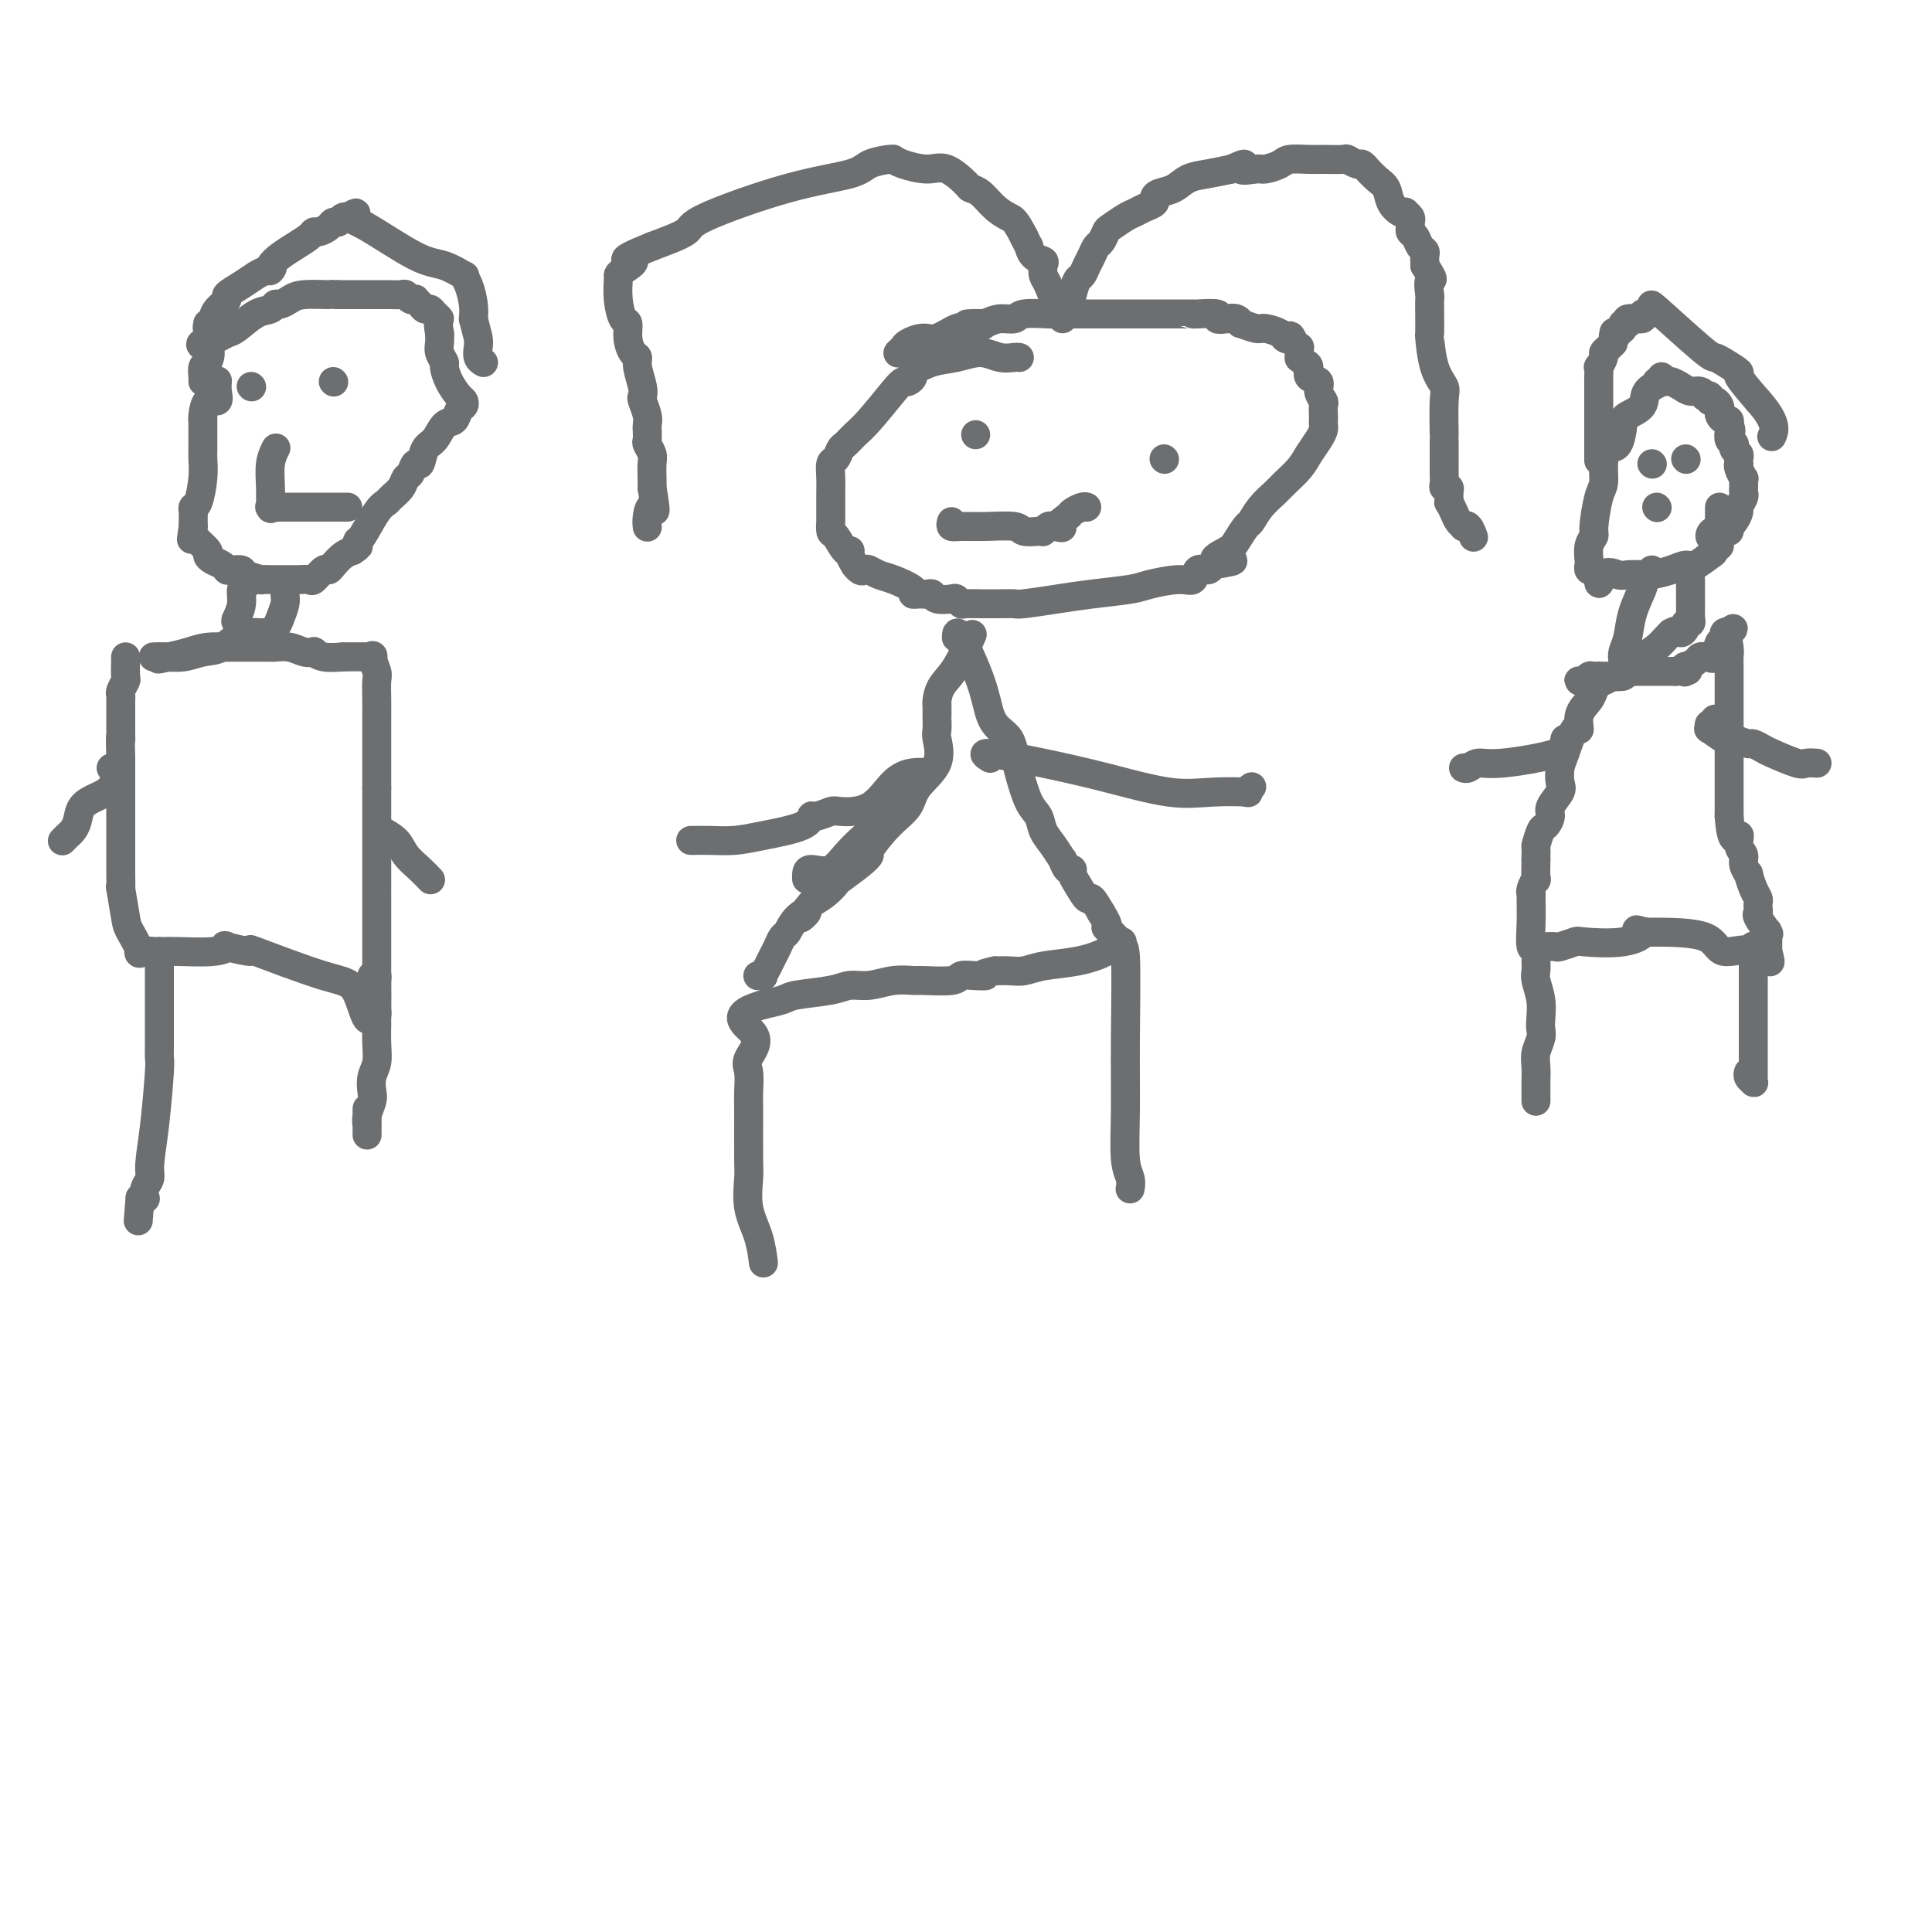 <svg viewBox='0 0 400 400' version='1.1' xmlns='http://www.w3.org/2000/svg' xmlns:xlink='http://www.w3.org/1999/xlink'><g fill='none' stroke='#6D6E70' stroke-width='6' stroke-linecap='round' stroke-linejoin='round'><path d='M45,79c0.014,-0.160 0.028,-0.320 0,0c-0.028,0.320 -0.099,1.119 0,2c0.099,0.881 0.366,1.842 0,2c-0.366,0.158 -1.366,-0.488 -2,0c-0.634,0.488 -0.902,2.111 -1,3c-0.098,0.889 -0.026,1.046 0,1c0.026,-0.046 0.007,-0.293 0,0c-0.007,0.293 -0.002,1.127 0,2c0.002,0.873 0.001,1.785 0,2c-0.001,0.215 -0.003,-0.268 0,0c0.003,0.268 0.011,1.286 0,2c-0.011,0.714 -0.041,1.123 0,2c0.041,0.877 0.155,2.223 0,4c-0.155,1.777 -0.577,3.984 -1,5c-0.423,1.016 -0.845,0.839 -1,1c-0.155,0.161 -0.042,0.659 0,1c0.042,0.341 0.012,0.526 0,1c-0.012,0.474 -0.006,1.237 0,2'/><path d='M40,109c-0.755,4.825 -0.142,1.888 0,1c0.142,-0.888 -0.187,0.273 0,1c0.187,0.727 0.889,1.021 1,1c0.111,-0.021 -0.370,-0.357 0,0c0.370,0.357 1.591,1.406 2,2c0.409,0.594 0.004,0.734 0,1c-0.004,0.266 0.391,0.660 1,1c0.609,0.340 1.433,0.627 2,1c0.567,0.373 0.877,0.831 1,1c0.123,0.169 0.058,0.048 0,0c-0.058,-0.048 -0.109,-0.023 0,0c0.109,0.023 0.377,0.045 1,0c0.623,-0.045 1.599,-0.156 2,0c0.401,0.156 0.225,0.578 1,1c0.775,0.422 2.501,0.845 3,1c0.499,0.155 -0.230,0.041 0,0c0.230,-0.041 1.419,-0.011 2,0c0.581,0.011 0.554,0.003 1,0c0.446,-0.003 1.366,-0.001 2,0c0.634,0.001 0.981,0.002 1,0c0.019,-0.002 -0.289,-0.008 0,0c0.289,0.008 1.177,0.031 2,0c0.823,-0.031 1.582,-0.115 2,0c0.418,0.115 0.496,0.431 1,0c0.504,-0.431 1.433,-1.607 2,-2c0.567,-0.393 0.770,-0.002 1,0c0.230,0.002 0.485,-0.384 1,-1c0.515,-0.616 1.290,-1.462 2,-2c0.710,-0.538 1.355,-0.769 2,-1'/><path d='M73,114c1.624,-1.091 1.185,-0.817 1,-1c-0.185,-0.183 -0.114,-0.822 0,-1c0.114,-0.178 0.272,0.104 1,-1c0.728,-1.104 2.026,-3.595 3,-5c0.974,-1.405 1.623,-1.723 2,-2c0.377,-0.277 0.482,-0.513 1,-1c0.518,-0.487 1.448,-1.224 2,-2c0.552,-0.776 0.724,-1.591 1,-2c0.276,-0.409 0.654,-0.412 1,-1c0.346,-0.588 0.659,-1.762 1,-2c0.341,-0.238 0.711,0.460 1,0c0.289,-0.460 0.497,-2.077 1,-3c0.503,-0.923 1.301,-1.150 2,-2c0.699,-0.850 1.298,-2.322 2,-3c0.702,-0.678 1.507,-0.561 2,-1c0.493,-0.439 0.676,-1.432 1,-2c0.324,-0.568 0.791,-0.709 1,-1c0.209,-0.291 0.162,-0.731 0,-1c-0.162,-0.269 -0.440,-0.365 -1,-1c-0.560,-0.635 -1.404,-1.808 -2,-3c-0.596,-1.192 -0.944,-2.402 -1,-3c-0.056,-0.598 0.181,-0.583 0,-1c-0.181,-0.417 -0.779,-1.266 -1,-2c-0.221,-0.734 -0.063,-1.353 0,-2c0.063,-0.647 0.032,-1.324 0,-2'/><path d='M91,69c-0.571,-3.111 0.002,-2.889 0,-3c-0.002,-0.111 -0.579,-0.555 -1,-1c-0.421,-0.445 -0.686,-0.890 -1,-1c-0.314,-0.110 -0.675,0.115 -1,0c-0.325,-0.115 -0.612,-0.571 -1,-1c-0.388,-0.429 -0.876,-0.833 -1,-1c-0.124,-0.167 0.118,-0.097 0,0c-0.118,0.097 -0.595,0.222 -1,0c-0.405,-0.222 -0.738,-0.792 -1,-1c-0.262,-0.208 -0.451,-0.056 -1,0c-0.549,0.056 -1.456,0.015 -2,0c-0.544,-0.015 -0.723,-0.004 -2,0c-1.277,0.004 -3.652,0.001 -5,0c-1.348,-0.001 -1.671,-0.000 -2,0c-0.329,0.000 -0.666,0.000 -1,0c-0.334,-0.000 -0.667,-0.000 -1,0'/><path d='M70,61c-2.666,-0.143 -1.330,-0.001 -2,0c-0.670,0.001 -3.344,-0.140 -5,0c-1.656,0.140 -2.294,0.560 -3,1c-0.706,0.440 -1.481,0.899 -2,1c-0.519,0.101 -0.782,-0.156 -1,0c-0.218,0.156 -0.391,0.725 -1,1c-0.609,0.275 -1.656,0.256 -3,1c-1.344,0.744 -2.987,2.252 -4,3c-1.013,0.748 -1.395,0.737 -2,1c-0.605,0.263 -1.432,0.802 -2,1c-0.568,0.198 -0.877,0.057 -1,0c-0.123,-0.057 -0.062,-0.028 0,0'/><path d='M44,70c-4.265,1.672 -1.927,1.352 -1,2c0.927,0.648 0.445,2.265 0,3c-0.445,0.735 -0.851,0.589 -1,1c-0.149,0.411 -0.040,1.380 0,2c0.040,0.620 0.011,0.891 0,1c-0.011,0.109 -0.006,0.054 0,0'/><path d='M211,74c0.046,0.010 0.092,0.020 0,0c-0.092,-0.020 -0.323,-0.070 -1,0c-0.677,0.070 -1.801,0.260 -3,0c-1.199,-0.260 -2.474,-0.971 -4,-1c-1.526,-0.029 -3.301,0.623 -5,1c-1.699,0.377 -3.320,0.479 -5,1c-1.680,0.521 -3.420,1.462 -4,2c-0.580,0.538 0.000,0.672 0,1c-0.000,0.328 -0.580,0.850 -1,1c-0.420,0.150 -0.680,-0.072 -1,0c-0.320,0.072 -0.702,0.438 -2,2c-1.298,1.562 -3.513,4.321 -5,6c-1.487,1.679 -2.244,2.280 -3,3c-0.756,0.720 -1.509,1.561 -2,2c-0.491,0.439 -0.720,0.477 -1,1c-0.280,0.523 -0.611,1.532 -1,2c-0.389,0.468 -0.836,0.396 -1,1c-0.164,0.604 -0.044,1.883 0,3c0.044,1.117 0.011,2.072 0,3c-0.011,0.928 -0.001,1.829 0,3c0.001,1.171 -0.007,2.612 0,3c0.007,0.388 0.030,-0.279 0,0c-0.030,0.279 -0.114,1.503 0,2c0.114,0.497 0.426,0.269 1,1c0.574,0.731 1.412,2.423 2,3c0.588,0.577 0.928,0.040 1,0c0.072,-0.040 -0.122,0.417 0,1c0.122,0.583 0.561,1.291 1,2'/><path d='M177,117c1.190,1.633 1.665,1.215 2,1c0.335,-0.215 0.530,-0.225 1,0c0.470,0.225 1.214,0.687 2,1c0.786,0.313 1.612,0.476 3,1c1.388,0.524 3.338,1.408 4,2c0.662,0.592 0.037,0.891 0,1c-0.037,0.109 0.516,0.028 1,0c0.484,-0.028 0.901,-0.004 1,0c0.099,0.004 -0.121,-0.013 0,0c0.121,0.013 0.581,0.055 1,0c0.419,-0.055 0.795,-0.207 1,0c0.205,0.207 0.237,0.773 1,1c0.763,0.227 2.255,0.113 3,0c0.745,-0.113 0.743,-0.227 1,0c0.257,0.227 0.775,0.793 1,1c0.225,0.207 0.158,0.055 1,0c0.842,-0.055 2.591,-0.014 3,0c0.409,0.014 -0.524,0.001 0,0c0.524,-0.001 2.506,0.011 4,0c1.494,-0.011 2.501,-0.044 3,0c0.499,0.044 0.490,0.167 2,0c1.510,-0.167 4.540,-0.623 7,-1c2.460,-0.377 4.351,-0.673 7,-1c2.649,-0.327 6.057,-0.684 8,-1c1.943,-0.316 2.422,-0.592 4,-1c1.578,-0.408 4.254,-0.949 6,-1c1.746,-0.051 2.561,0.388 3,0c0.439,-0.388 0.503,-1.605 1,-2c0.497,-0.395 1.428,0.030 2,0c0.572,-0.030 0.786,-0.515 1,-1'/><path d='M251,117c8.019,-1.363 2.568,-0.769 1,-1c-1.568,-0.231 0.748,-1.286 2,-2c1.252,-0.714 1.442,-1.087 2,-2c0.558,-0.913 1.485,-2.365 2,-3c0.515,-0.635 0.617,-0.452 1,-1c0.383,-0.548 1.047,-1.826 2,-3c0.953,-1.174 2.195,-2.243 3,-3c0.805,-0.757 1.172,-1.201 2,-2c0.828,-0.799 2.117,-1.954 3,-3c0.883,-1.046 1.361,-1.982 2,-3c0.639,-1.018 1.439,-2.117 2,-3c0.561,-0.883 0.882,-1.550 1,-2c0.118,-0.450 0.033,-0.683 0,-1c-0.033,-0.317 -0.013,-0.718 0,-1c0.013,-0.282 0.020,-0.447 0,-1c-0.020,-0.553 -0.066,-1.495 0,-2c0.066,-0.505 0.243,-0.573 0,-1c-0.243,-0.427 -0.905,-1.213 -1,-2c-0.095,-0.787 0.377,-1.574 0,-2c-0.377,-0.426 -1.604,-0.490 -2,-1c-0.396,-0.510 0.037,-1.465 0,-2c-0.037,-0.535 -0.545,-0.650 -1,-1c-0.455,-0.350 -0.858,-0.935 -1,-1c-0.142,-0.065 -0.024,0.389 0,0c0.024,-0.389 -0.045,-1.620 0,-2c0.045,-0.380 0.204,0.090 0,0c-0.204,-0.090 -0.773,-0.740 -1,-1c-0.227,-0.260 -0.114,-0.130 0,0'/><path d='M268,71c-1.099,-2.249 -0.845,-1.372 -1,-1c-0.155,0.372 -0.718,0.239 -1,0c-0.282,-0.239 -0.281,-0.585 -1,-1c-0.719,-0.415 -2.156,-0.900 -3,-1c-0.844,-0.100 -1.093,0.183 -2,0c-0.907,-0.183 -2.472,-0.833 -3,-1c-0.528,-0.167 -0.018,0.148 0,0c0.018,-0.148 -0.454,-0.757 -1,-1c-0.546,-0.243 -1.165,-0.118 -2,0c-0.835,0.118 -1.885,0.228 -2,0c-0.115,-0.228 0.704,-0.793 0,-1c-0.704,-0.207 -2.932,-0.055 -4,0c-1.068,0.055 -0.977,0.015 -1,0c-0.023,-0.015 -0.161,-0.004 -1,0c-0.839,0.004 -2.380,0.001 -3,0c-0.620,-0.001 -0.320,-0.000 -1,0c-0.680,0.000 -2.342,0.000 -3,0c-0.658,-0.000 -0.314,-0.000 -1,0c-0.686,0.000 -2.404,0.000 -4,0c-1.596,-0.000 -3.072,-0.000 -4,0c-0.928,0.000 -1.309,0.000 -2,0c-0.691,-0.000 -1.691,-0.001 -2,0c-0.309,0.001 0.074,0.004 -1,0c-1.074,-0.004 -3.603,-0.016 -5,0c-1.397,0.016 -1.662,0.060 -3,0c-1.338,-0.060 -3.750,-0.222 -5,0c-1.250,0.222 -1.336,0.829 -2,1c-0.664,0.171 -1.904,-0.094 -3,0c-1.096,0.094 -2.048,0.547 -3,1'/><path d='M204,67c-7.000,0.251 -2.501,-0.121 -1,0c1.501,0.121 0.005,0.736 -1,1c-1.005,0.264 -1.520,0.179 -2,0c-0.480,-0.179 -0.926,-0.452 -2,0c-1.074,0.452 -2.775,1.627 -4,2c-1.225,0.373 -1.975,-0.058 -3,0c-1.025,0.058 -2.326,0.603 -3,1c-0.674,0.397 -0.720,0.645 -1,1c-0.280,0.355 -0.794,0.816 -1,1c-0.206,0.184 -0.103,0.092 0,0'/><path d='M344,78c0.332,0.273 0.663,0.546 0,1c-0.663,0.454 -2.321,1.088 -3,2c-0.679,0.912 -0.380,2.101 -1,3c-0.620,0.899 -2.158,1.507 -3,2c-0.842,0.493 -0.986,0.872 -1,1c-0.014,0.128 0.102,0.006 0,1c-0.102,0.994 -0.422,3.106 -1,4c-0.578,0.894 -1.413,0.572 -2,1c-0.587,0.428 -0.927,1.606 -1,3c-0.073,1.394 0.120,3.005 0,4c-0.120,0.995 -0.554,1.373 -1,3c-0.446,1.627 -0.904,4.502 -1,6c-0.096,1.498 0.169,1.621 0,2c-0.169,0.379 -0.773,1.016 -1,2c-0.227,0.984 -0.076,2.315 0,3c0.076,0.685 0.075,0.722 0,1c-0.075,0.278 -0.226,0.796 0,1c0.226,0.204 0.830,0.093 1,0c0.170,-0.093 -0.094,-0.170 0,0c0.094,0.170 0.547,0.585 1,1'/><path d='M331,119c-0.090,3.558 0.187,0.954 1,0c0.813,-0.954 2.164,-0.258 3,0c0.836,0.258 1.159,0.079 2,0c0.841,-0.079 2.202,-0.058 3,0c0.798,0.058 1.033,0.152 2,0c0.967,-0.152 2.665,-0.550 4,-1c1.335,-0.450 2.306,-0.951 3,-1c0.694,-0.049 1.110,0.352 2,0c0.890,-0.352 2.255,-1.459 3,-2c0.745,-0.541 0.869,-0.515 1,-1c0.131,-0.485 0.270,-1.480 0,-2c-0.270,-0.520 -0.948,-0.564 -1,-1c-0.052,-0.436 0.522,-1.263 1,-1c0.478,0.263 0.860,1.617 1,2c0.140,0.383 0.038,-0.205 0,0c-0.038,0.205 -0.011,1.201 0,1c0.011,-0.201 0.005,-1.601 0,-3'/><path d='M356,110c1.083,-1.318 0.290,-1.113 0,-1c-0.290,0.113 -0.078,0.135 0,0c0.078,-0.135 0.021,-0.428 0,-1c-0.021,-0.572 -0.006,-1.423 0,-2c0.006,-0.577 0.002,-0.879 0,-1c-0.002,-0.121 -0.001,-0.060 0,0'/><path d='M343,79c0.327,-0.006 0.654,-0.012 1,0c0.346,0.012 0.712,0.041 1,0c0.288,-0.041 0.498,-0.151 1,0c0.502,0.151 1.296,0.563 2,1c0.704,0.437 1.317,0.901 2,1c0.683,0.099 1.436,-0.166 2,0c0.564,0.166 0.938,0.762 1,1c0.062,0.238 -0.190,0.119 0,0c0.190,-0.119 0.822,-0.239 1,0c0.178,0.239 -0.097,0.837 0,1c0.097,0.163 0.565,-0.110 1,0c0.435,0.110 0.838,0.603 1,1c0.162,0.397 0.082,0.697 0,1c-0.082,0.303 -0.166,0.607 0,1c0.166,0.393 0.583,0.875 1,1c0.417,0.125 0.833,-0.107 1,0c0.167,0.107 0.083,0.554 0,1'/><path d='M358,88c0.769,1.393 0.192,1.875 0,2c-0.192,0.125 0.000,-0.107 0,0c-0.000,0.107 -0.192,0.554 0,1c0.192,0.446 0.770,0.893 1,1c0.230,0.107 0.114,-0.125 0,0c-0.114,0.125 -0.226,0.607 0,1c0.226,0.393 0.792,0.695 1,1c0.208,0.305 0.060,0.611 0,1c-0.060,0.389 -0.030,0.860 0,1c0.030,0.140 0.061,-0.051 0,0c-0.061,0.051 -0.212,0.343 0,1c0.212,0.657 0.789,1.678 1,2c0.211,0.322 0.056,-0.054 0,0c-0.056,0.054 -0.014,0.538 0,1c0.014,0.462 -0.000,0.901 0,1c0.000,0.099 0.015,-0.143 0,0c-0.015,0.143 -0.059,0.672 0,1c0.059,0.328 0.222,0.456 0,1c-0.222,0.544 -0.830,1.505 -1,2c-0.170,0.495 0.098,0.524 0,1c-0.098,0.476 -0.563,1.400 -1,2c-0.437,0.600 -0.848,0.875 -1,1c-0.152,0.125 -0.045,0.101 0,0c0.045,-0.101 0.030,-0.280 0,0c-0.030,0.280 -0.074,1.017 0,1c0.074,-0.017 0.267,-0.788 0,-1c-0.267,-0.212 -0.995,0.135 -1,0c-0.005,-0.135 0.713,-0.753 1,-1c0.287,-0.247 0.144,-0.124 0,0'/><path d='M221,65c0.024,-0.098 0.048,-0.196 0,0c-0.048,0.196 -0.168,0.688 0,0c0.168,-0.688 0.622,-2.554 1,-4c0.378,-1.446 0.679,-2.471 1,-3c0.321,-0.529 0.663,-0.560 1,-1c0.337,-0.440 0.668,-1.288 1,-2c0.332,-0.712 0.664,-1.289 1,-2c0.336,-0.711 0.674,-1.556 1,-2c0.326,-0.444 0.640,-0.486 1,-1c0.360,-0.514 0.767,-1.500 1,-2c0.233,-0.500 0.290,-0.515 1,-1c0.710,-0.485 2.071,-1.439 3,-2c0.929,-0.561 1.427,-0.728 2,-1c0.573,-0.272 1.220,-0.649 2,-1c0.780,-0.351 1.692,-0.675 2,-1c0.308,-0.325 0.013,-0.650 0,-1c-0.013,-0.350 0.256,-0.724 1,-1c0.744,-0.276 1.962,-0.456 3,-1c1.038,-0.544 1.895,-1.454 3,-2c1.105,-0.546 2.459,-0.727 4,-1c1.541,-0.273 3.271,-0.636 5,-1'/><path d='M255,35c4.314,-2.008 2.098,-0.528 2,0c-0.098,0.528 1.920,0.103 3,0c1.080,-0.103 1.221,0.116 2,0c0.779,-0.116 2.195,-0.567 3,-1c0.805,-0.433 0.998,-0.849 2,-1c1.002,-0.151 2.811,-0.036 4,0c1.189,0.036 1.757,-0.005 3,0c1.243,0.005 3.160,0.058 4,0c0.840,-0.058 0.602,-0.228 1,0c0.398,0.228 1.433,0.852 2,1c0.567,0.148 0.667,-0.180 1,0c0.333,0.180 0.900,0.866 1,1c0.100,0.134 -0.268,-0.286 0,0c0.268,0.286 1.172,1.278 2,2c0.828,0.722 1.580,1.173 2,2c0.420,0.827 0.509,2.028 1,3c0.491,0.972 1.385,1.713 2,2c0.615,0.287 0.949,0.118 1,0c0.051,-0.118 -0.183,-0.186 0,0c0.183,0.186 0.784,0.626 1,1c0.216,0.374 0.046,0.681 0,1c-0.046,0.319 0.030,0.649 0,1c-0.030,0.351 -0.166,0.723 0,1c0.166,0.277 0.633,0.458 1,1c0.367,0.542 0.635,1.444 1,2c0.365,0.556 0.829,0.765 1,1c0.171,0.235 0.049,0.496 0,1c-0.049,0.504 -0.024,1.252 0,2'/><path d='M295,55c2.392,3.754 1.373,2.639 1,3c-0.373,0.361 -0.100,2.197 0,3c0.100,0.803 0.029,0.574 0,1c-0.029,0.426 -0.014,1.508 0,3c0.014,1.492 0.028,3.395 0,4c-0.028,0.605 -0.099,-0.089 0,1c0.099,1.089 0.366,3.959 1,6c0.634,2.041 1.634,3.252 2,4c0.366,0.748 0.098,1.032 0,3c-0.098,1.968 -0.026,5.619 0,7c0.026,1.381 0.007,0.491 0,1c-0.007,0.509 -0.002,2.416 0,3c0.002,0.584 -0.001,-0.155 0,0c0.001,0.155 0.004,1.204 0,2c-0.004,0.796 -0.015,1.339 0,2c0.015,0.661 0.057,1.439 0,2c-0.057,0.561 -0.212,0.905 0,1c0.212,0.095 0.792,-0.060 1,0c0.208,0.060 0.044,0.334 0,1c-0.044,0.666 0.031,1.723 0,2c-0.031,0.277 -0.167,-0.227 0,0c0.167,0.227 0.636,1.183 1,2c0.364,0.817 0.623,1.494 1,2c0.377,0.506 0.872,0.840 1,1c0.128,0.160 -0.110,0.146 0,0c0.110,-0.146 0.568,-0.424 1,0c0.432,0.424 0.838,1.550 1,2c0.162,0.450 0.081,0.225 0,0'/><path d='M220,66c-0.225,-0.325 -0.451,-0.651 -1,-2c-0.549,-1.349 -1.422,-3.722 -2,-5c-0.578,-1.278 -0.863,-1.461 -1,-2c-0.137,-0.539 -0.127,-1.435 0,-2c0.127,-0.565 0.371,-0.798 0,-1c-0.371,-0.202 -1.357,-0.374 -2,-1c-0.643,-0.626 -0.942,-1.707 -1,-2c-0.058,-0.293 0.126,0.202 0,0c-0.126,-0.202 -0.563,-1.101 -1,-2'/><path d='M212,49c-1.775,-3.459 -2.213,-3.607 -3,-4c-0.787,-0.393 -1.922,-1.031 -3,-2c-1.078,-0.969 -2.100,-2.269 -3,-3c-0.900,-0.731 -1.680,-0.892 -2,-1c-0.320,-0.108 -0.181,-0.162 -1,-1c-0.819,-0.838 -2.598,-2.459 -4,-3c-1.402,-0.541 -2.428,-0.002 -4,0c-1.572,0.002 -3.688,-0.533 -5,-1c-1.312,-0.467 -1.818,-0.865 -2,-1c-0.182,-0.135 -0.039,-0.006 0,0c0.039,0.006 -0.026,-0.111 -1,0c-0.974,0.111 -2.858,0.452 -4,1c-1.142,0.548 -1.541,1.304 -4,2c-2.459,0.696 -6.979,1.331 -13,3c-6.021,1.669 -13.544,4.372 -17,6c-3.456,1.628 -2.845,2.179 -4,3c-1.155,0.821 -4.078,1.910 -7,3'/><path d='M135,51c-8.381,3.359 -4.834,2.757 -4,3c0.834,0.243 -1.045,1.330 -2,2c-0.955,0.670 -0.985,0.922 -1,1c-0.015,0.078 -0.014,-0.020 0,0c0.014,0.020 0.042,0.157 0,1c-0.042,0.843 -0.152,2.390 0,4c0.152,1.610 0.567,3.282 1,4c0.433,0.718 0.886,0.484 1,1c0.114,0.516 -0.109,1.784 0,3c0.109,1.216 0.551,2.382 1,3c0.449,0.618 0.904,0.689 1,1c0.096,0.311 -0.167,0.863 0,2c0.167,1.137 0.763,2.858 1,4c0.237,1.142 0.116,1.705 0,2c-0.116,0.295 -0.227,0.321 0,1c0.227,0.679 0.792,2.012 1,3c0.208,0.988 0.060,1.630 0,2c-0.060,0.370 -0.030,0.468 0,1c0.030,0.532 0.061,1.497 0,2c-0.061,0.503 -0.212,0.544 0,1c0.212,0.456 0.789,1.329 1,2c0.211,0.671 0.057,1.142 0,2c-0.057,0.858 -0.016,2.102 0,3c0.016,0.898 0.008,1.449 0,2'/><path d='M135,101c1.144,6.850 0.502,4.475 0,4c-0.502,-0.475 -0.866,0.949 -1,2c-0.134,1.051 -0.038,1.729 0,2c0.038,0.271 0.019,0.136 0,0'/><path d='M202,90c0.000,0.000 0.000,0.000 0,0c0.000,0.000 0.000,0.000 0,0'/><path d='M241,95c0.000,0.000 0.100,0.100 0.1,0.1'/><path d='M197,108c-0.121,0.425 -0.242,0.850 0,1c0.242,0.150 0.846,0.026 2,0c1.154,-0.026 2.859,0.046 5,0c2.141,-0.046 4.717,-0.209 6,0c1.283,0.209 1.271,0.789 2,1c0.729,0.211 2.198,0.053 3,0c0.802,-0.053 0.936,-0.000 1,0c0.064,0.000 0.058,-0.051 0,0c-0.058,0.051 -0.170,0.206 0,0c0.170,-0.206 0.620,-0.773 1,-1c0.380,-0.227 0.690,-0.113 1,0'/><path d='M218,109c3.363,0.264 1.269,0.425 1,0c-0.269,-0.425 1.287,-1.434 2,-2c0.713,-0.566 0.583,-0.688 1,-1c0.417,-0.312 1.382,-0.815 2,-1c0.618,-0.185 0.891,-0.053 1,0c0.109,0.053 0.055,0.026 0,0'/><path d='M201,132c0.257,-0.580 0.514,-1.160 0,0c-0.514,1.160 -1.798,4.060 -3,6c-1.202,1.940 -2.322,2.918 -3,4c-0.678,1.082 -0.914,2.266 -1,3c-0.086,0.734 -0.023,1.018 0,1c0.023,-0.018 0.006,-0.338 0,0c-0.006,0.338 -0.003,1.334 0,2c0.003,0.666 0.004,1.002 0,1c-0.004,-0.002 -0.015,-0.343 0,0c0.015,0.343 0.056,1.368 0,2c-0.056,0.632 -0.208,0.869 0,2c0.208,1.131 0.776,3.155 0,5c-0.776,1.845 -2.897,3.512 -4,5c-1.103,1.488 -1.189,2.796 -2,4c-0.811,1.204 -2.347,2.305 -4,4c-1.653,1.695 -3.422,3.983 -4,5c-0.578,1.017 0.036,0.762 0,1c-0.036,0.238 -0.722,0.970 -2,2c-1.278,1.030 -3.147,2.359 -4,3c-0.853,0.641 -0.691,0.596 -1,1c-0.309,0.404 -1.088,1.258 -2,2c-0.912,0.742 -1.956,1.371 -3,2'/><path d='M168,187c-4.156,4.925 -1.547,2.737 -1,2c0.547,-0.737 -0.967,-0.023 -2,1c-1.033,1.023 -1.586,2.357 -2,3c-0.414,0.643 -0.689,0.597 -1,1c-0.311,0.403 -0.657,1.257 -1,2c-0.343,0.743 -0.684,1.376 -1,2c-0.316,0.624 -0.606,1.239 -1,2c-0.394,0.761 -0.890,1.668 -1,2c-0.110,0.332 0.166,0.089 0,0c-0.166,-0.089 -0.776,-0.024 -1,0c-0.224,0.024 -0.064,0.007 0,0c0.064,-0.007 0.032,-0.003 0,0'/><path d='M198,132c0.018,-0.828 0.036,-1.656 1,0c0.964,1.656 2.874,5.797 4,9c1.126,3.203 1.467,5.467 2,7c0.533,1.533 1.259,2.336 2,3c0.741,0.664 1.498,1.188 2,2c0.502,0.812 0.750,1.911 1,3c0.250,1.089 0.503,2.167 1,4c0.497,1.833 1.237,4.422 2,6c0.763,1.578 1.549,2.144 2,3c0.451,0.856 0.569,2.003 1,3c0.431,0.997 1.177,1.846 2,3c0.823,1.154 1.723,2.613 2,3c0.277,0.387 -0.067,-0.298 0,0c0.067,0.298 0.547,1.580 1,2c0.453,0.420 0.880,-0.023 1,0c0.120,0.023 -0.067,0.512 0,1c0.067,0.488 0.389,0.976 1,2c0.611,1.024 1.511,2.583 2,3c0.489,0.417 0.568,-0.310 1,0c0.432,0.310 1.216,1.655 2,3'/><path d='M228,189c2.053,3.283 1.184,2.991 1,3c-0.184,0.009 0.316,0.321 1,1c0.684,0.679 1.551,1.726 2,2c0.449,0.274 0.479,-0.224 0,0c-0.479,0.224 -1.468,1.170 -3,2c-1.532,0.830 -3.607,1.543 -6,2c-2.393,0.457 -5.105,0.659 -7,1c-1.895,0.341 -2.972,0.823 -4,1c-1.028,0.177 -2.008,0.051 -3,0c-0.992,-0.051 -1.996,-0.025 -3,0'/><path d='M206,201c-3.936,0.841 -2.277,0.943 -2,1c0.277,0.057 -0.827,0.068 -2,0c-1.173,-0.068 -2.416,-0.215 -3,0c-0.584,0.215 -0.508,0.794 -2,1c-1.492,0.206 -4.552,0.040 -6,0c-1.448,-0.040 -1.282,0.045 -2,0c-0.718,-0.045 -2.318,-0.219 -4,0c-1.682,0.219 -3.445,0.832 -5,1c-1.555,0.168 -2.901,-0.109 -4,0c-1.099,0.109 -1.951,0.604 -4,1c-2.049,0.396 -5.295,0.695 -7,1c-1.705,0.305 -1.869,0.618 -3,1c-1.131,0.382 -3.227,0.834 -4,1c-0.773,0.166 -0.221,0.048 0,0c0.221,-0.048 0.110,-0.024 0,0'/><path d='M158,208c-7.818,2.172 -3.363,4.100 -2,6c1.363,1.900 -0.367,3.770 -1,5c-0.633,1.230 -0.169,1.821 0,3c0.169,1.179 0.044,2.947 0,4c-0.044,1.053 -0.005,1.392 0,4c0.005,2.608 -0.023,7.484 0,10c0.023,2.516 0.097,2.671 0,4c-0.097,1.329 -0.366,3.830 0,6c0.366,2.170 1.368,4.007 2,6c0.632,1.993 0.895,4.141 1,5c0.105,0.859 0.053,0.430 0,0'/><path d='M232,197c-0.114,0.300 -0.228,0.601 0,0c0.228,-0.601 0.797,-2.103 1,1c0.203,3.103 0.040,10.811 0,17c-0.040,6.189 0.042,10.860 0,15c-0.042,4.140 -0.207,7.749 0,10c0.207,2.251 0.787,3.145 1,4c0.213,0.855 0.061,1.673 0,2c-0.061,0.327 -0.030,0.164 0,0'/><path d='M185,167c0.785,-0.217 1.569,-0.434 0,1c-1.569,1.434 -5.492,4.517 -8,7c-2.508,2.483 -3.600,4.364 -5,5c-1.400,0.636 -3.107,0.026 -4,0c-0.893,-0.026 -0.971,0.531 -1,1c-0.029,0.469 -0.008,0.848 0,1c0.008,0.152 0.004,0.076 0,0'/><path d='M192,160c-0.921,-0.084 -1.841,-0.167 -3,0c-1.159,0.167 -2.555,0.585 -4,2c-1.445,1.415 -2.937,3.828 -5,5c-2.063,1.172 -4.697,1.105 -6,1c-1.303,-0.105 -1.274,-0.246 -2,0c-0.726,0.246 -2.205,0.879 -3,1c-0.795,0.121 -0.905,-0.269 -1,0c-0.095,0.269 -0.176,1.196 -2,2c-1.824,0.804 -5.393,1.483 -8,2c-2.607,0.517 -4.254,0.871 -6,1c-1.746,0.129 -3.592,0.035 -5,0c-1.408,-0.035 -2.379,-0.009 -3,0c-0.621,0.009 -0.892,0.003 -1,0c-0.108,-0.003 -0.054,-0.001 0,0'/><path d='M205,157c-0.941,-0.582 -1.883,-1.165 0,-1c1.883,0.165 6.590,1.077 11,2c4.410,0.923 8.522,1.856 13,3c4.478,1.144 9.323,2.499 13,3c3.677,0.501 6.187,0.148 9,0c2.813,-0.148 5.929,-0.091 7,0c1.071,0.091 0.096,0.217 0,0c-0.096,-0.217 0.687,-0.776 1,-1c0.313,-0.224 0.157,-0.112 0,0'/><path d='M43,67c-0.101,0.603 -0.201,1.207 0,1c0.201,-0.207 0.704,-1.224 1,-2c0.296,-0.776 0.387,-1.311 1,-2c0.613,-0.689 1.750,-1.533 2,-2c0.250,-0.467 -0.387,-0.558 0,-1c0.387,-0.442 1.796,-1.234 3,-2c1.204,-0.766 2.201,-1.504 3,-2c0.799,-0.496 1.399,-0.748 2,-1'/><path d='M55,56c2.106,-1.667 1.370,-0.334 1,0c-0.370,0.334 -0.373,-0.331 0,-1c0.373,-0.669 1.121,-1.341 2,-2c0.879,-0.659 1.888,-1.304 3,-2c1.112,-0.696 2.325,-1.445 3,-2c0.675,-0.555 0.811,-0.918 1,-1c0.189,-0.082 0.432,0.118 1,0c0.568,-0.118 1.462,-0.553 2,-1c0.538,-0.447 0.719,-0.904 1,-1c0.281,-0.096 0.663,0.170 1,0c0.337,-0.170 0.629,-0.777 1,-1c0.371,-0.223 0.820,-0.064 1,0c0.180,0.064 0.090,0.032 0,0'/><path d='M72,45c2.816,-1.732 1.354,-0.561 1,0c-0.354,0.561 0.398,0.513 3,2c2.602,1.487 7.054,4.508 10,6c2.946,1.492 4.387,1.456 6,2c1.613,0.544 3.399,1.668 4,2c0.601,0.332 0.017,-0.127 0,0c-0.017,0.127 0.534,0.842 1,2c0.466,1.158 0.847,2.759 1,4c0.153,1.241 0.076,2.120 0,3'/><path d='M98,66c0.532,2.205 0.861,3.218 1,4c0.139,0.782 0.089,1.333 0,2c-0.089,0.667 -0.216,1.449 0,2c0.216,0.551 0.776,0.872 1,1c0.224,0.128 0.112,0.064 0,0'/><path d='M331,95c0.000,0.321 0.000,0.642 0,0c-0.000,-0.642 -0.000,-2.247 0,-3c0.000,-0.753 0.000,-0.653 0,-1c-0.000,-0.347 -0.000,-1.140 0,-2c0.000,-0.860 0.000,-1.788 0,-2c-0.000,-0.212 -0.000,0.291 0,0c0.000,-0.291 0.000,-1.378 0,-2c-0.000,-0.622 -0.000,-0.781 0,-1c0.000,-0.219 0.000,-0.497 0,-1c-0.000,-0.503 -0.001,-1.229 0,-2c0.001,-0.771 0.004,-1.586 0,-2c-0.004,-0.414 -0.016,-0.425 0,-1c0.016,-0.575 0.060,-1.712 0,-2c-0.060,-0.288 -0.223,0.274 0,0c0.223,-0.274 0.833,-1.383 1,-2c0.167,-0.617 -0.109,-0.743 0,-1c0.109,-0.257 0.603,-0.645 1,-1c0.397,-0.355 0.699,-0.678 1,-1'/><path d='M334,71c0.421,-3.890 -0.026,-1.616 0,-1c0.026,0.616 0.526,-0.427 1,-1c0.474,-0.573 0.924,-0.674 1,-1c0.076,-0.326 -0.220,-0.875 0,-1c0.220,-0.125 0.958,0.175 1,0c0.042,-0.175 -0.610,-0.825 0,-1c0.610,-0.175 2.482,0.125 3,0c0.518,-0.125 -0.317,-0.675 0,-1c0.317,-0.325 1.788,-0.425 2,-1c0.212,-0.575 -0.835,-1.625 1,0c1.835,1.625 6.552,5.924 9,8c2.448,2.076 2.628,1.929 3,2c0.372,0.071 0.935,0.359 2,1c1.065,0.641 2.633,1.634 3,2c0.367,0.366 -0.467,0.105 0,1c0.467,0.895 2.233,2.948 4,5'/><path d='M364,83c4.089,4.511 3.311,6.289 3,7c-0.311,0.711 -0.156,0.356 0,0'/><path d='M52,80c0.000,0.000 0.100,0.100 0.1,0.1'/><path d='M69,79c0.000,0.000 0.100,0.100 0.1,0.1'/><path d='M57,93c0.114,-0.221 0.227,-0.441 0,0c-0.227,0.441 -0.795,1.544 -1,3c-0.205,1.456 -0.048,3.266 0,5c0.048,1.734 -0.011,3.393 0,4c0.011,0.607 0.094,0.163 0,0c-0.094,-0.163 -0.366,-0.044 0,0c0.366,0.044 1.370,0.012 2,0c0.630,-0.012 0.887,-0.003 3,0c2.113,0.003 6.082,0.001 8,0c1.918,-0.001 1.786,-0.000 2,0c0.214,0.000 0.776,0.000 1,0c0.224,-0.000 0.112,-0.000 0,0'/><path d='M51,121c0.121,-0.046 0.242,-0.091 0,0c-0.242,0.091 -0.845,0.319 -1,1c-0.155,0.681 0.140,1.815 0,3c-0.140,1.185 -0.714,2.423 -1,3c-0.286,0.577 -0.284,0.494 0,1c0.284,0.506 0.849,1.599 1,2c0.151,0.401 -0.113,0.108 0,0c0.113,-0.108 0.604,-0.031 1,0c0.396,0.031 0.698,0.015 1,0'/><path d='M52,131c0.704,0.464 0.963,0.124 1,0c0.037,-0.124 -0.147,-0.034 0,0c0.147,0.034 0.627,0.010 1,0c0.373,-0.010 0.639,-0.005 1,0c0.361,0.005 0.818,0.011 1,0c0.182,-0.011 0.091,-0.037 0,0c-0.091,0.037 -0.182,0.138 0,0c0.182,-0.138 0.637,-0.514 1,-1c0.363,-0.486 0.633,-1.083 1,-2c0.367,-0.917 0.830,-2.153 1,-3c0.170,-0.847 0.046,-1.305 0,-2c-0.046,-0.695 -0.013,-1.627 0,-2c0.013,-0.373 0.007,-0.186 0,0'/><path d='M51,131c0.018,0.085 0.035,0.170 0,0c-0.035,-0.170 -0.124,-0.596 -1,0c-0.876,0.596 -2.539,2.212 -4,3c-1.461,0.788 -2.719,0.747 -4,1c-1.281,0.253 -2.586,0.800 -4,1c-1.414,0.200 -2.936,0.054 -4,0c-1.064,-0.054 -1.671,-0.014 -2,0c-0.329,0.014 -0.380,0.004 0,0c0.380,-0.004 1.190,-0.002 2,0'/><path d='M34,136c-2.599,0.818 -0.595,0.363 1,0c1.595,-0.363 2.781,-0.633 4,-1c1.219,-0.367 2.471,-0.830 4,-1c1.529,-0.170 3.335,-0.045 4,0c0.665,0.045 0.189,0.012 0,0c-0.189,-0.012 -0.092,-0.003 0,0c0.092,0.003 0.177,-0.000 1,0c0.823,0.000 2.384,0.004 4,0c1.616,-0.004 3.288,-0.015 4,0c0.712,0.015 0.463,0.056 1,0c0.537,-0.056 1.861,-0.207 3,0c1.139,0.207 2.092,0.774 3,1c0.908,0.226 1.769,0.112 2,0c0.231,-0.112 -0.169,-0.223 0,0c0.169,0.223 0.905,0.778 2,1c1.095,0.222 2.547,0.111 4,0'/><path d='M71,136c6.504,-0.012 4.265,-0.041 4,0c-0.265,0.041 1.446,0.152 2,0c0.554,-0.152 -0.048,-0.568 0,0c0.048,0.568 0.745,2.121 1,3c0.255,0.879 0.068,1.085 0,2c-0.068,0.915 -0.018,2.538 0,4c0.018,1.462 0.005,2.763 0,4c-0.005,1.237 -0.001,2.409 0,3c0.001,0.591 0.000,0.602 0,1c-0.000,0.398 -0.000,1.184 0,1c0.000,-0.184 0.000,-1.338 0,0c-0.000,1.338 -0.000,5.169 0,9'/><path d='M78,163c-0.000,5.574 -0.000,7.509 0,9c0.000,1.491 0.000,2.536 0,3c-0.000,0.464 -0.000,0.346 0,0c0.000,-0.346 0.000,-0.919 0,1c-0.000,1.919 -0.000,6.330 0,8c0.000,1.670 0.000,0.600 0,1c-0.000,0.400 -0.000,2.272 0,4c0.000,1.728 0.000,3.313 0,4c-0.000,0.687 -0.000,0.474 0,1c0.000,0.526 0.000,1.789 0,3c-0.000,1.211 -0.000,2.369 0,3c0.000,0.631 0.000,0.735 0,1c-0.000,0.265 -0.000,0.690 0,1c0.000,0.310 0.001,0.505 0,1c-0.001,0.495 -0.003,1.290 0,2c0.003,0.710 0.011,1.335 0,2c-0.011,0.665 -0.041,1.371 0,2c0.041,0.629 0.155,1.180 0,1c-0.155,-0.180 -0.577,-1.090 -1,-2'/><path d='M77,208c-0.639,6.669 -1.735,0.841 -3,-2c-1.265,-2.841 -2.698,-2.696 -7,-4c-4.302,-1.304 -11.473,-4.059 -14,-5c-2.527,-0.941 -0.410,-0.070 -1,0c-0.590,0.070 -3.888,-0.661 -5,-1c-1.112,-0.339 -0.039,-0.287 0,0c0.039,0.287 -0.956,0.809 -3,1c-2.044,0.191 -5.135,0.051 -7,0c-1.865,-0.051 -2.502,-0.014 -3,0c-0.498,0.014 -0.857,0.004 -1,0c-0.143,-0.004 -0.072,-0.002 0,0'/><path d='M33,197c-3.131,0.016 -0.957,0.055 -1,0c-0.043,-0.055 -2.302,-0.206 -3,0c-0.698,0.206 0.167,0.769 0,0c-0.167,-0.769 -1.365,-2.869 -2,-4c-0.635,-1.131 -0.706,-1.294 -1,-3c-0.294,-1.706 -0.811,-4.954 -1,-6c-0.189,-1.046 -0.051,0.111 0,0c0.051,-0.111 0.014,-1.491 0,-3c-0.014,-1.509 -0.004,-3.146 0,-4c0.004,-0.854 0.001,-0.923 0,-2c-0.001,-1.077 -0.000,-3.162 0,-4c0.000,-0.838 0.000,-0.431 0,-1c-0.000,-0.569 -0.000,-2.115 0,-3c0.000,-0.885 0.000,-1.109 0,-2c-0.000,-0.891 -0.000,-2.449 0,-3c0.000,-0.551 0.000,-0.096 0,0c-0.000,0.096 -0.000,-0.166 0,-1c0.000,-0.834 0.000,-2.238 0,-3c-0.000,-0.762 -0.000,-0.881 0,-1'/><path d='M25,157c-0.155,-5.987 -0.042,-4.455 0,-4c0.042,0.455 0.011,-0.169 0,-1c-0.011,-0.831 -0.004,-1.871 0,-3c0.004,-1.129 0.005,-2.348 0,-3c-0.005,-0.652 -0.015,-0.736 0,-1c0.015,-0.264 0.057,-0.708 0,-1c-0.057,-0.292 -0.211,-0.432 0,-1c0.211,-0.568 0.789,-1.564 1,-2c0.211,-0.436 0.057,-0.313 0,-1c-0.057,-0.687 -0.015,-2.184 0,-3c0.015,-0.816 0.004,-0.950 0,-1c-0.004,-0.050 -0.001,-0.014 0,0c0.001,0.014 0.001,0.007 0,0'/><path d='M33,198c0.000,0.275 0.000,0.550 0,1c-0.000,0.450 -0.000,1.075 0,2c0.000,0.925 0.000,2.148 0,3c-0.000,0.852 -0.000,1.331 0,3c0.000,1.669 0.001,4.526 0,6c-0.001,1.474 -0.003,1.564 0,2c0.003,0.436 0.011,1.219 0,2c-0.011,0.781 -0.040,1.560 0,2c0.040,0.440 0.151,0.540 0,3c-0.151,2.460 -0.562,7.280 -1,11c-0.438,3.720 -0.901,6.342 -1,8c-0.099,1.658 0.167,2.353 0,3c-0.167,0.647 -0.766,1.246 -1,2c-0.234,0.754 -0.101,1.665 0,2c0.101,0.335 0.172,0.096 0,0c-0.172,-0.096 -0.586,-0.048 -1,0'/><path d='M29,248c-0.667,8.333 -0.333,4.167 0,0'/><path d='M77,202c0.423,-0.062 0.845,-0.125 1,0c0.155,0.125 0.041,0.437 0,1c-0.041,0.563 -0.010,1.375 0,3c0.010,1.625 -0.001,4.062 0,5c0.001,0.938 0.014,0.377 0,1c-0.014,0.623 -0.055,2.431 0,4c0.055,1.569 0.207,2.899 0,4c-0.207,1.101 -0.773,1.973 -1,3c-0.227,1.027 -0.113,2.208 0,3c0.113,0.792 0.226,1.196 0,2c-0.226,0.804 -0.793,2.009 -1,3c-0.207,0.991 -0.056,1.768 0,2c0.056,0.232 0.015,-0.082 0,0c-0.015,0.082 -0.004,0.561 0,1c0.004,0.439 0.001,0.839 0,1c-0.001,0.161 -0.000,0.082 0,-1c0.000,-1.082 0.000,-3.166 0,-4c-0.000,-0.834 -0.000,-0.417 0,0'/><path d='M79,172c-0.299,-0.156 -0.598,-0.311 0,0c0.598,0.311 2.094,1.089 3,2c0.906,0.911 1.222,1.956 2,3c0.778,1.044 2.017,2.089 3,3c0.983,0.911 1.709,1.689 2,2c0.291,0.311 0.145,0.156 0,0'/><path d='M23,159c0.411,-0.036 0.821,-0.071 1,0c0.179,0.071 0.126,0.249 0,1c-0.126,0.751 -0.324,2.075 -1,3c-0.676,0.925 -1.830,1.452 -3,2c-1.170,0.548 -2.356,1.117 -3,2c-0.644,0.883 -0.747,2.079 -1,3c-0.253,0.921 -0.655,1.566 -1,2c-0.345,0.434 -0.631,0.655 -1,1c-0.369,0.345 -0.820,0.813 -1,1c-0.180,0.187 -0.090,0.094 0,0'/><path d='M342,96c0.000,0.000 0.100,0.100 0.1,0.1'/><path d='M349,95c0.000,0.000 0.100,0.100 0.1,0.1'/><path d='M343,105c0.000,0.000 0.100,0.100 0.1,0.1'/><path d='M342,118c-0.831,0.731 -1.661,1.462 -2,2c-0.339,0.538 -0.186,0.882 0,1c0.186,0.118 0.404,0.009 0,1c-0.404,0.991 -1.429,3.083 -2,5c-0.571,1.917 -0.689,3.660 -1,5c-0.311,1.340 -0.815,2.277 -1,3c-0.185,0.723 -0.050,1.233 0,2c0.050,0.767 0.014,1.791 0,2c-0.014,0.209 -0.007,-0.395 0,-1'/><path d='M336,138c-0.768,3.157 0.311,1.050 1,0c0.689,-1.050 0.986,-1.045 1,-1c0.014,0.045 -0.256,0.128 0,0c0.256,-0.128 1.038,-0.467 2,-1c0.962,-0.533 2.105,-1.259 3,-2c0.895,-0.741 1.541,-1.497 2,-2c0.459,-0.503 0.729,-0.751 1,-1'/><path d='M346,131c1.935,-1.040 1.772,-0.139 2,0c0.228,0.139 0.846,-0.486 1,-1c0.154,-0.514 -0.155,-0.919 0,-1c0.155,-0.081 0.774,0.163 1,0c0.226,-0.163 0.061,-0.733 0,-1c-0.061,-0.267 -0.016,-0.229 0,-1c0.016,-0.771 0.004,-2.349 0,-3c-0.004,-0.651 -0.001,-0.374 0,-1c0.001,-0.626 0.000,-2.154 0,-3c-0.000,-0.846 -0.000,-1.010 0,-1c0.000,0.010 0.000,0.195 0,0c-0.000,-0.195 -0.000,-0.770 0,-1c0.000,-0.230 0.000,-0.115 0,0'/><path d='M336,140c-0.364,0.030 -0.727,0.061 -1,0c-0.273,-0.061 -0.455,-0.212 -1,0c-0.545,0.212 -1.455,0.788 -2,1c-0.545,0.212 -0.727,0.061 -1,0c-0.273,-0.061 -0.636,-0.030 -1,0'/><path d='M330,141c-1.109,0.155 -0.883,0.043 -1,0c-0.117,-0.043 -0.578,-0.015 -1,0c-0.422,0.015 -0.805,0.018 -1,0c-0.195,-0.018 -0.201,-0.058 0,0c0.201,0.058 0.611,0.213 1,0c0.389,-0.213 0.759,-0.793 1,-1c0.241,-0.207 0.355,-0.041 1,0c0.645,0.041 1.822,-0.041 3,0c1.178,0.041 2.358,0.207 3,0c0.642,-0.207 0.746,-0.788 1,-1c0.254,-0.212 0.658,-0.057 1,0c0.342,0.057 0.622,0.015 1,0c0.378,-0.015 0.853,-0.004 1,0c0.147,0.004 -0.033,0.001 1,0c1.033,-0.001 3.278,-0.000 4,0c0.722,0.000 -0.079,0.000 0,0c0.079,-0.000 1.040,-0.000 2,0'/><path d='M347,139c3.549,-0.327 2.422,-0.143 2,0c-0.422,0.143 -0.139,0.245 0,0c0.139,-0.245 0.132,-0.836 0,-1c-0.132,-0.164 -0.390,0.100 0,0c0.390,-0.100 1.429,-0.562 2,-1c0.571,-0.438 0.674,-0.850 1,-1c0.326,-0.150 0.875,-0.037 1,0c0.125,0.037 -0.174,-0.002 0,0c0.174,0.002 0.821,0.044 1,0c0.179,-0.044 -0.110,-0.173 0,0c0.110,0.173 0.618,0.650 1,0c0.382,-0.650 0.637,-2.427 1,-3c0.363,-0.573 0.832,0.056 1,0c0.168,-0.056 0.035,-0.799 0,-1c-0.035,-0.201 0.029,0.138 0,0c-0.029,-0.138 -0.151,-0.754 0,-1c0.151,-0.246 0.576,-0.123 1,0'/><path d='M358,131c1.702,-1.394 0.456,-0.880 0,0c-0.456,0.880 -0.122,2.126 0,3c0.122,0.874 0.033,1.376 0,2c-0.033,0.624 -0.009,1.371 0,2c0.009,0.629 0.002,1.140 0,2c-0.002,0.860 -0.001,2.069 0,3c0.001,0.931 0.000,1.583 0,2c-0.000,0.417 -0.000,0.597 0,1c0.000,0.403 0.000,1.028 0,1c-0.000,-0.028 -0.000,-0.709 0,0c0.000,0.709 0.000,2.807 0,4c-0.000,1.193 -0.000,1.482 0,2c0.000,0.518 0.000,1.267 0,2c-0.000,0.733 -0.000,1.452 0,2c0.000,0.548 0.000,0.926 0,1c-0.000,0.074 -0.000,-0.155 0,0c0.000,0.155 0.000,0.696 0,1c-0.000,0.304 -0.000,0.372 0,1c0.000,0.628 0.000,1.818 0,3c-0.000,1.182 -0.000,2.358 0,3c0.000,0.642 0.000,0.750 0,1c-0.000,0.250 -0.000,0.643 0,1c0.000,0.357 0.000,0.679 0,1'/><path d='M358,169c0.470,6.690 1.647,4.414 2,4c0.353,-0.414 -0.116,1.035 0,2c0.116,0.965 0.819,1.445 1,2c0.181,0.555 -0.158,1.185 0,2c0.158,0.815 0.813,1.815 1,2c0.187,0.185 -0.094,-0.445 0,0c0.094,0.445 0.562,1.965 1,3c0.438,1.035 0.848,1.584 1,2c0.152,0.416 0.048,0.697 0,1c-0.048,0.303 -0.041,0.628 0,1c0.041,0.372 0.116,0.792 0,1c-0.116,0.208 -0.423,0.205 0,1c0.423,0.795 1.578,2.387 2,3c0.422,0.613 0.113,0.247 0,0c-0.113,-0.247 -0.030,-0.374 0,0c0.030,0.374 0.009,1.250 0,2c-0.009,0.750 -0.004,1.375 0,2'/><path d='M366,197c1.181,4.287 0.135,1.005 -2,0c-2.135,-1.005 -5.359,0.267 -7,0c-1.641,-0.267 -1.697,-2.071 -4,-3c-2.303,-0.929 -6.851,-0.981 -9,-1c-2.149,-0.019 -1.900,-0.005 -2,0c-0.100,0.005 -0.550,0.003 -1,0'/><path d='M341,193c-3.976,-0.739 -1.416,-0.587 -1,0c0.416,0.587 -1.313,1.607 -4,2c-2.687,0.393 -6.333,0.158 -8,0c-1.667,-0.158 -1.354,-0.238 -2,0c-0.646,0.238 -2.249,0.795 -3,1c-0.751,0.205 -0.650,0.059 -1,0c-0.350,-0.059 -1.152,-0.030 -2,0c-0.848,0.030 -1.744,0.060 -2,0c-0.256,-0.060 0.128,-0.212 0,0c-0.128,0.212 -0.767,0.787 -1,0c-0.233,-0.787 -0.059,-2.937 0,-5c0.059,-2.063 0.002,-4.038 0,-5c-0.002,-0.962 0.052,-0.910 0,-1c-0.052,-0.090 -0.210,-0.323 0,-1c0.210,-0.677 0.787,-1.798 1,-2c0.213,-0.202 0.061,0.514 0,0c-0.061,-0.514 -0.030,-2.257 0,-4'/><path d='M318,178c0.105,-3.291 -0.131,-2.519 0,-3c0.131,-0.481 0.631,-2.216 1,-3c0.369,-0.784 0.607,-0.618 1,-1c0.393,-0.382 0.942,-1.313 1,-2c0.058,-0.687 -0.375,-1.129 0,-2c0.375,-0.871 1.557,-2.172 2,-3c0.443,-0.828 0.147,-1.182 0,-2c-0.147,-0.818 -0.146,-2.098 0,-3c0.146,-0.902 0.438,-1.425 1,-3c0.562,-1.575 1.393,-4.204 2,-5c0.607,-0.796 0.989,0.239 1,0c0.011,-0.239 -0.351,-1.752 0,-3c0.351,-1.248 1.414,-2.229 2,-3c0.586,-0.771 0.693,-1.330 1,-2c0.307,-0.670 0.813,-1.450 1,-2c0.187,-0.550 0.053,-0.872 0,-1c-0.053,-0.128 -0.027,-0.064 0,0'/><path d='M324,153c-0.070,0.259 -0.141,0.518 0,1c0.141,0.482 0.493,1.187 -2,2c-2.493,0.813 -7.831,1.734 -11,2c-3.169,0.266 -4.169,-0.125 -5,0c-0.831,0.125 -1.493,0.764 -2,1c-0.507,0.236 -0.859,0.067 -1,0c-0.141,-0.067 -0.070,-0.034 0,0'/><path d='M356,149c-0.453,0.033 -0.905,0.066 -1,0c-0.095,-0.066 0.168,-0.230 0,0c-0.168,0.230 -0.767,0.854 -1,1c-0.233,0.146 -0.098,-0.185 0,0c0.098,0.185 0.160,0.885 0,1c-0.160,0.115 -0.543,-0.354 0,0c0.543,0.354 2.012,1.530 3,2c0.988,0.470 1.494,0.235 2,0'/><path d='M359,153c1.421,0.550 2.475,0.925 3,1c0.525,0.075 0.521,-0.152 1,0c0.479,0.152 1.442,0.682 2,1c0.558,0.318 0.710,0.425 2,1c1.290,0.575 3.717,1.618 5,2c1.283,0.382 1.422,0.103 2,0c0.578,-0.103 1.594,-0.029 2,0c0.406,0.029 0.203,0.015 0,0'/><path d='M318,199c0.030,0.711 0.060,1.422 0,2c-0.060,0.578 -0.211,1.021 0,2c0.211,0.979 0.785,2.492 1,4c0.215,1.508 0.072,3.012 0,4c-0.072,0.988 -0.072,1.461 0,2c0.072,0.539 0.215,1.146 0,2c-0.215,0.854 -0.790,1.956 -1,3c-0.210,1.044 -0.056,2.031 0,3c0.056,0.969 0.015,1.919 0,3c-0.015,1.081 -0.004,2.291 0,3c0.004,0.709 0.001,0.917 0,1c-0.001,0.083 -0.001,0.042 0,0'/><path d='M363,196c0.000,-0.133 0.000,-0.266 0,0c-0.000,0.266 -0.000,0.930 0,1c0.000,0.070 0.000,-0.454 0,0c-0.000,0.454 -0.000,1.885 0,3c0.000,1.115 0.000,1.915 0,3c-0.000,1.085 -0.000,2.454 0,3c0.000,0.546 0.000,0.267 0,1c-0.000,0.733 -0.000,2.476 0,3c0.000,0.524 0.000,-0.172 0,0c-0.000,0.172 -0.000,1.213 0,2c0.000,0.787 0.001,1.322 0,3c-0.001,1.678 -0.004,4.499 0,6c0.004,1.501 0.015,1.680 0,2c-0.015,0.320 -0.057,0.779 0,1c0.057,0.221 0.211,0.204 0,0c-0.211,-0.204 -0.788,-0.593 -1,-1c-0.212,-0.407 -0.061,-0.830 0,-1c0.061,-0.170 0.030,-0.085 0,0'/></g>
</svg>